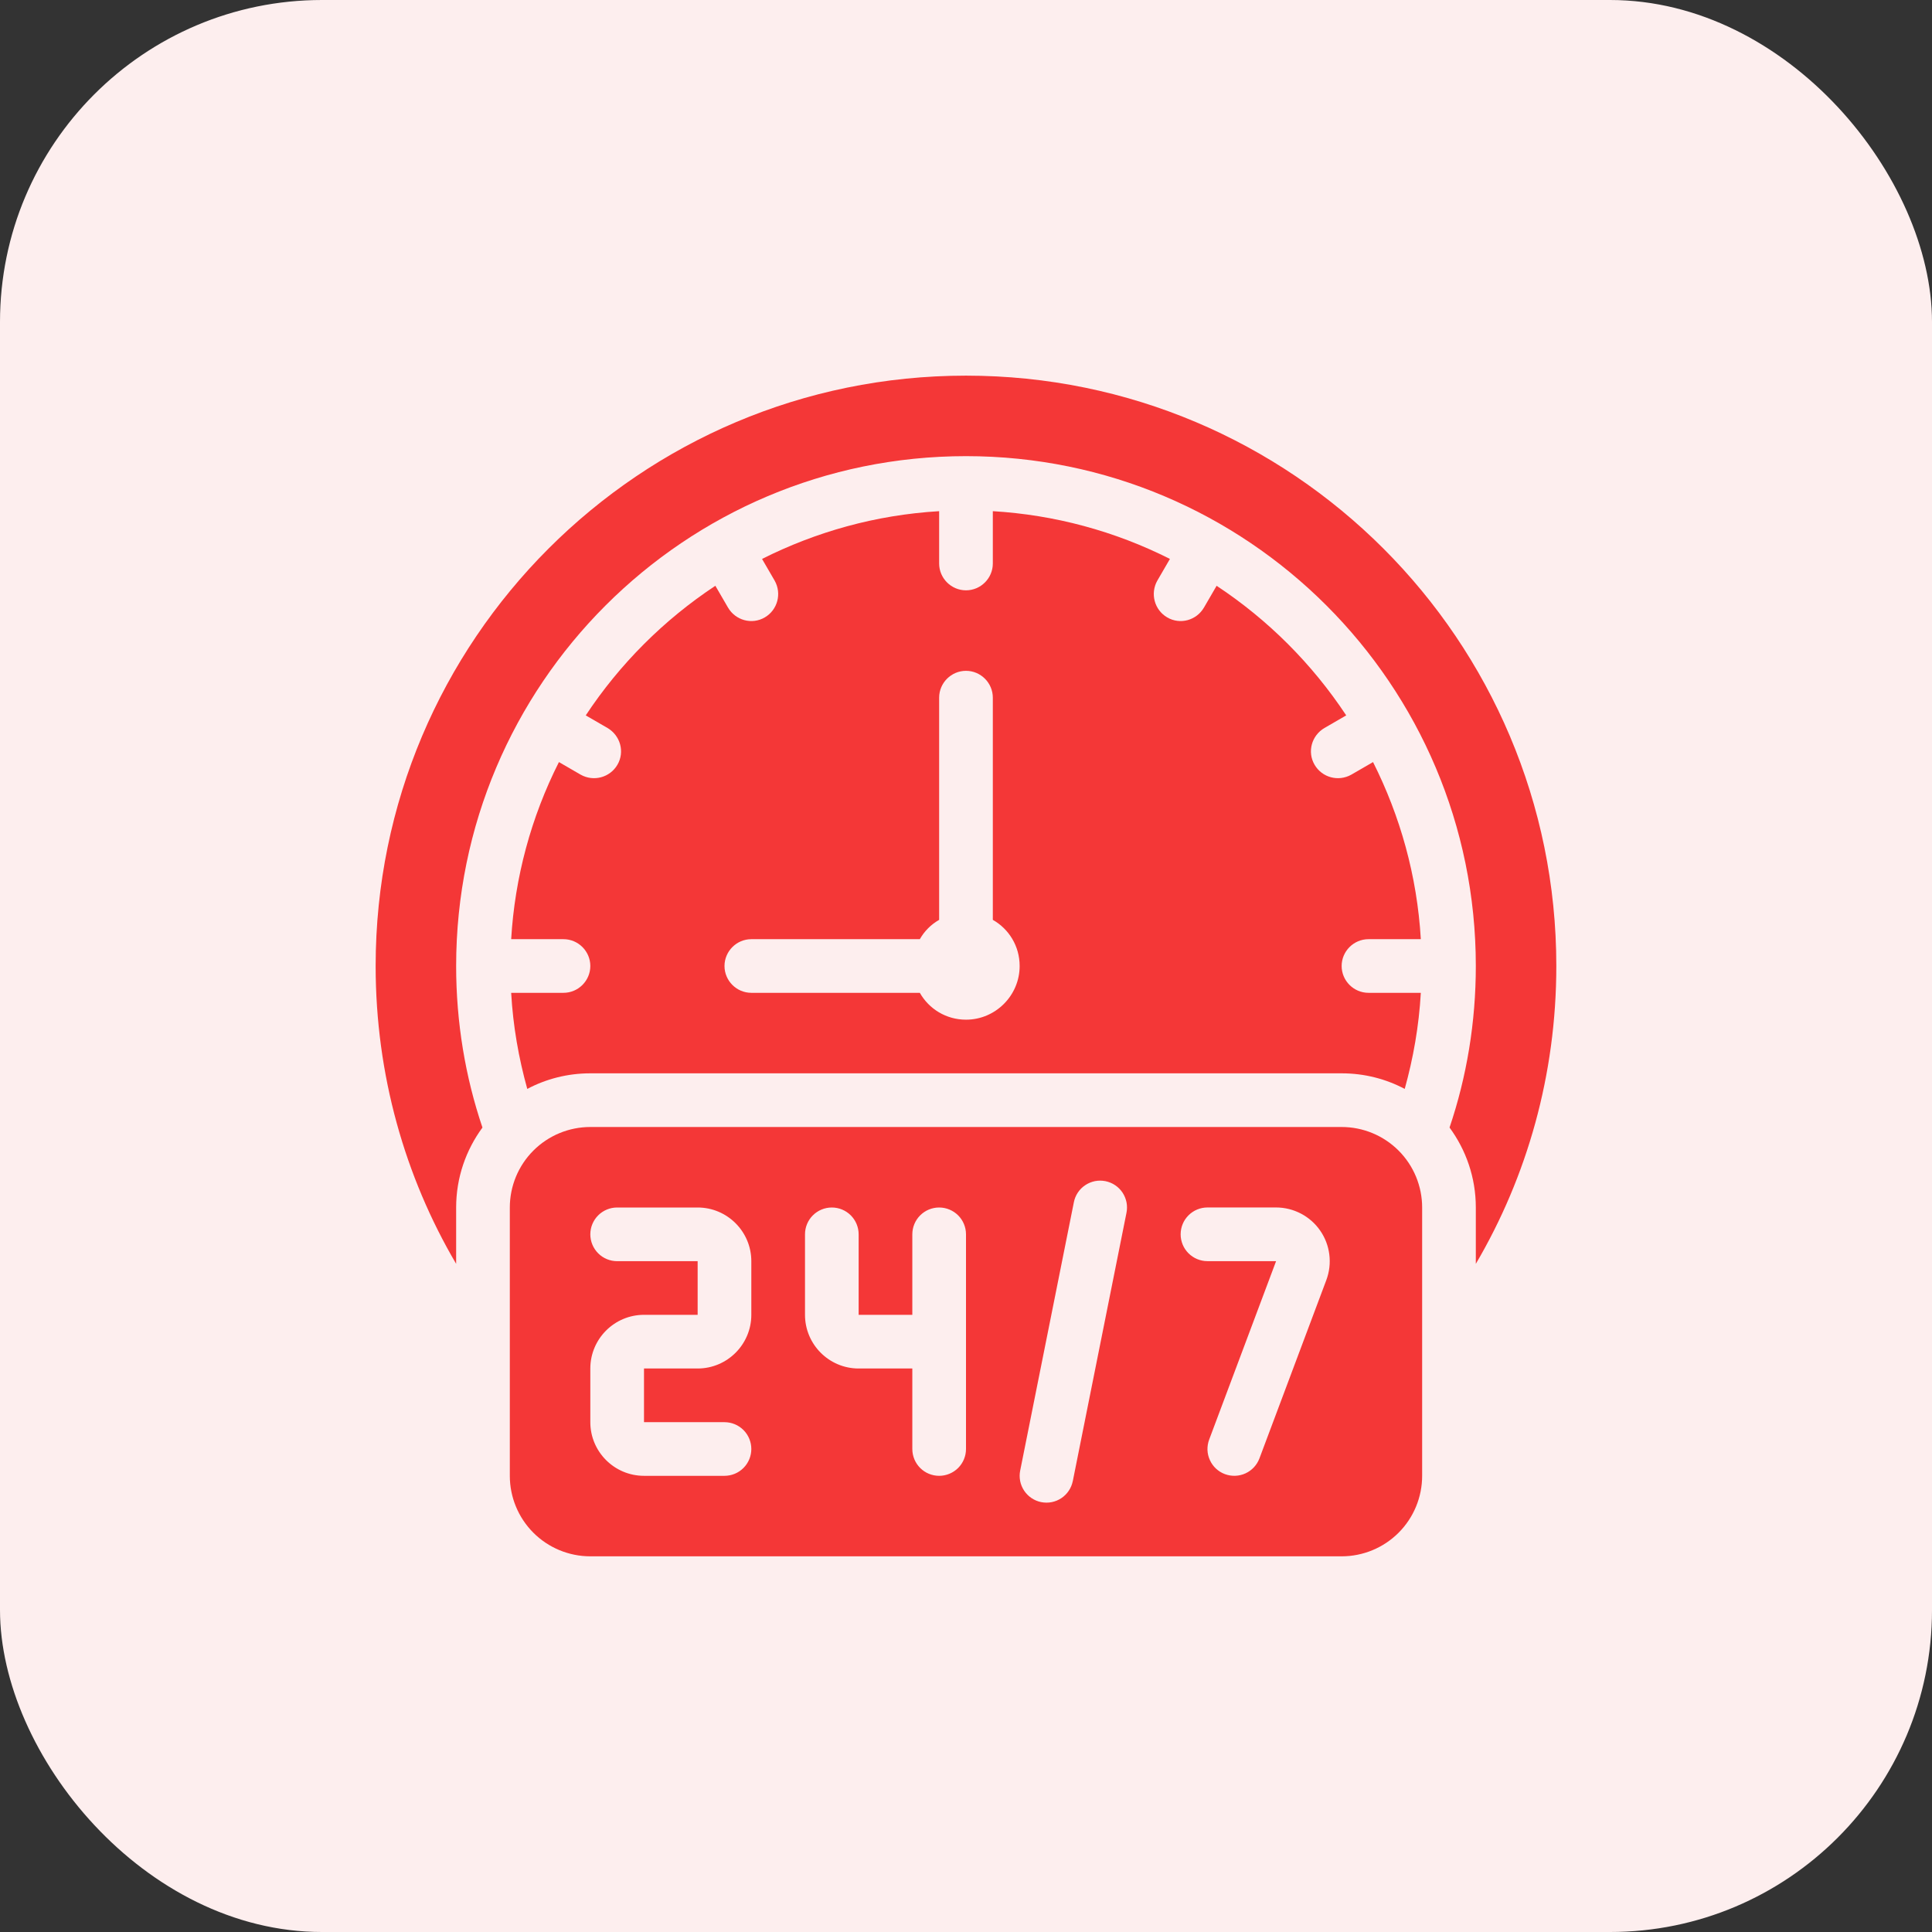 <svg width="60" height="60" viewBox="0 0 60 60" fill="none" xmlns="http://www.w3.org/2000/svg">
<rect x="0" y="0" width="60" height="60" fill="#333333" stroke="none"/>
<rect width="60" height="60" rx="10" fill="#FDEEEE"/>
<path d="M48.333 30C48.333 19.875 40.125 11.666 30 11.666C19.875 11.666 11.666 19.875 11.666 30C11.666 33.375 12.575 36.541 14.166 39.25V37.5C14.166 36.566 14.475 35.708 14.983 35.017C14.45 33.441 14.166 31.75 14.166 30C14.166 21.258 21.258 14.166 30 14.166C38.742 14.166 45.833 21.258 45.833 30C45.833 31.75 45.55 33.441 45.017 35.017C45.525 35.708 45.833 36.566 45.833 37.5V39.25C47.425 36.541 48.333 33.375 48.333 30Z" fill="#F43737"/>
<path d="M41.666 30C41.666 29.542 42.041 29.167 42.5 29.167H44.125C44.008 27.192 43.483 25.342 42.641 23.667L41.966 24.058C41.566 24.283 41.058 24.15 40.825 23.75C40.591 23.35 40.733 22.842 41.133 22.608L41.808 22.217C40.751 20.618 39.382 19.249 37.783 18.192L37.391 18.867C37.158 19.267 36.65 19.408 36.25 19.175C35.85 18.942 35.716 18.433 35.941 18.033L36.333 17.358C34.62 16.493 32.748 15.989 30.833 15.875V17.5C30.833 17.958 30.458 18.333 30 18.333C29.541 18.333 29.166 17.958 29.166 17.5V15.875C27.191 15.992 25.341 16.517 23.666 17.358L24.058 18.033C24.283 18.433 24.15 18.942 23.75 19.175C23.35 19.408 22.841 19.267 22.608 18.867L22.216 18.192C20.617 19.249 19.248 20.618 18.191 22.217L18.866 22.608C19.266 22.842 19.408 23.35 19.175 23.75C18.941 24.15 18.433 24.283 18.033 24.058L17.358 23.667C16.493 25.379 15.988 27.251 15.875 29.167H17.5C17.958 29.167 18.333 29.542 18.333 30C18.333 30.458 17.958 30.833 17.5 30.833H15.875C15.933 31.867 16.108 32.858 16.375 33.817C16.958 33.508 17.625 33.333 18.333 33.333H41.666C42.375 33.333 43.041 33.508 43.625 33.817C43.891 32.858 44.066 31.867 44.125 30.833H42.5C42.041 30.833 41.666 30.458 41.666 30ZM30 31.667C29.383 31.667 28.85 31.333 28.566 30.833H23.333C22.875 30.833 22.5 30.458 22.5 30C22.5 29.542 22.875 29.167 23.333 29.167H28.566C28.708 28.917 28.916 28.708 29.166 28.567V21.667C29.166 21.208 29.541 20.833 30 20.833C30.458 20.833 30.833 21.208 30.833 21.667V28.567C31.333 28.85 31.666 29.383 31.666 30C31.666 30.917 30.916 31.667 30 31.667ZM41.666 35H18.333C17.67 35 17.034 35.263 16.565 35.732C16.096 36.201 15.833 36.837 15.833 37.5V45.833C15.833 46.496 16.096 47.132 16.565 47.601C17.034 48.07 17.67 48.333 18.333 48.333H41.666C42.329 48.333 42.965 48.07 43.434 47.601C43.903 47.132 44.166 46.496 44.166 45.833V37.5C44.166 36.837 43.903 36.201 43.434 35.732C42.965 35.263 42.329 35 41.666 35ZM23.333 40.833C23.333 41.752 22.585 42.5 21.666 42.5H20V44.167H22.5C22.721 44.167 22.933 44.255 23.089 44.411C23.245 44.567 23.333 44.779 23.333 45C23.333 45.221 23.245 45.433 23.089 45.589C22.933 45.745 22.721 45.833 22.5 45.833H20C19.081 45.833 18.333 45.086 18.333 44.167V42.5C18.333 41.581 19.081 40.833 20 40.833H21.666V39.167H19.166C18.945 39.167 18.733 39.079 18.577 38.923C18.421 38.766 18.333 38.554 18.333 38.333C18.333 38.112 18.421 37.9 18.577 37.744C18.733 37.588 18.945 37.5 19.166 37.5H21.666C22.585 37.5 23.333 38.248 23.333 39.167V40.833ZM30 45C30 45.221 29.912 45.433 29.756 45.589C29.599 45.745 29.387 45.833 29.166 45.833C28.945 45.833 28.733 45.745 28.577 45.589C28.421 45.433 28.333 45.221 28.333 45V42.5H26.666C25.747 42.5 25 41.752 25 40.833V38.333C25 38.112 25.087 37.9 25.244 37.744C25.4 37.588 25.612 37.5 25.833 37.5C26.054 37.5 26.266 37.588 26.422 37.744C26.578 37.9 26.666 38.112 26.666 38.333V40.833H28.333V38.333C28.333 38.112 28.421 37.9 28.577 37.744C28.733 37.588 28.945 37.5 29.166 37.5C29.387 37.5 29.599 37.588 29.756 37.744C29.912 37.9 30 38.112 30 38.333V45ZM33.316 45.997C33.273 46.213 33.145 46.404 32.962 46.526C32.778 46.649 32.553 46.693 32.336 46.65C32.229 46.629 32.127 46.586 32.036 46.525C31.945 46.464 31.867 46.386 31.806 46.295C31.746 46.204 31.703 46.102 31.682 45.994C31.661 45.887 31.661 45.776 31.683 45.669L33.35 37.336C33.371 37.228 33.413 37.126 33.474 37.035C33.535 36.944 33.613 36.866 33.704 36.806C33.795 36.745 33.898 36.703 34.005 36.681C34.113 36.66 34.223 36.661 34.331 36.682C34.438 36.704 34.54 36.746 34.631 36.807C34.722 36.868 34.8 36.946 34.861 37.037C34.921 37.129 34.963 37.231 34.985 37.338C35.006 37.446 35.005 37.556 34.984 37.663L33.317 45.997H33.316ZM41.191 39.752L39.113 45.292C39.035 45.499 38.878 45.667 38.677 45.758C38.476 45.849 38.247 45.857 38.04 45.78C37.937 45.742 37.843 45.683 37.763 45.609C37.683 45.534 37.619 45.444 37.574 45.344C37.528 45.245 37.503 45.137 37.499 45.028C37.496 44.918 37.514 44.809 37.552 44.707L39.63 39.166H37.499C37.278 39.166 37.066 39.078 36.91 38.922C36.753 38.766 36.666 38.553 36.666 38.333C36.666 38.111 36.753 37.9 36.91 37.743C37.066 37.587 37.278 37.499 37.499 37.499H39.63C39.899 37.499 40.164 37.565 40.403 37.69C40.641 37.815 40.846 37.995 40.999 38.217C41.153 38.438 41.25 38.693 41.283 38.96C41.317 39.227 41.285 39.499 41.191 39.752Z" fill="#F43737"/>
</svg>
